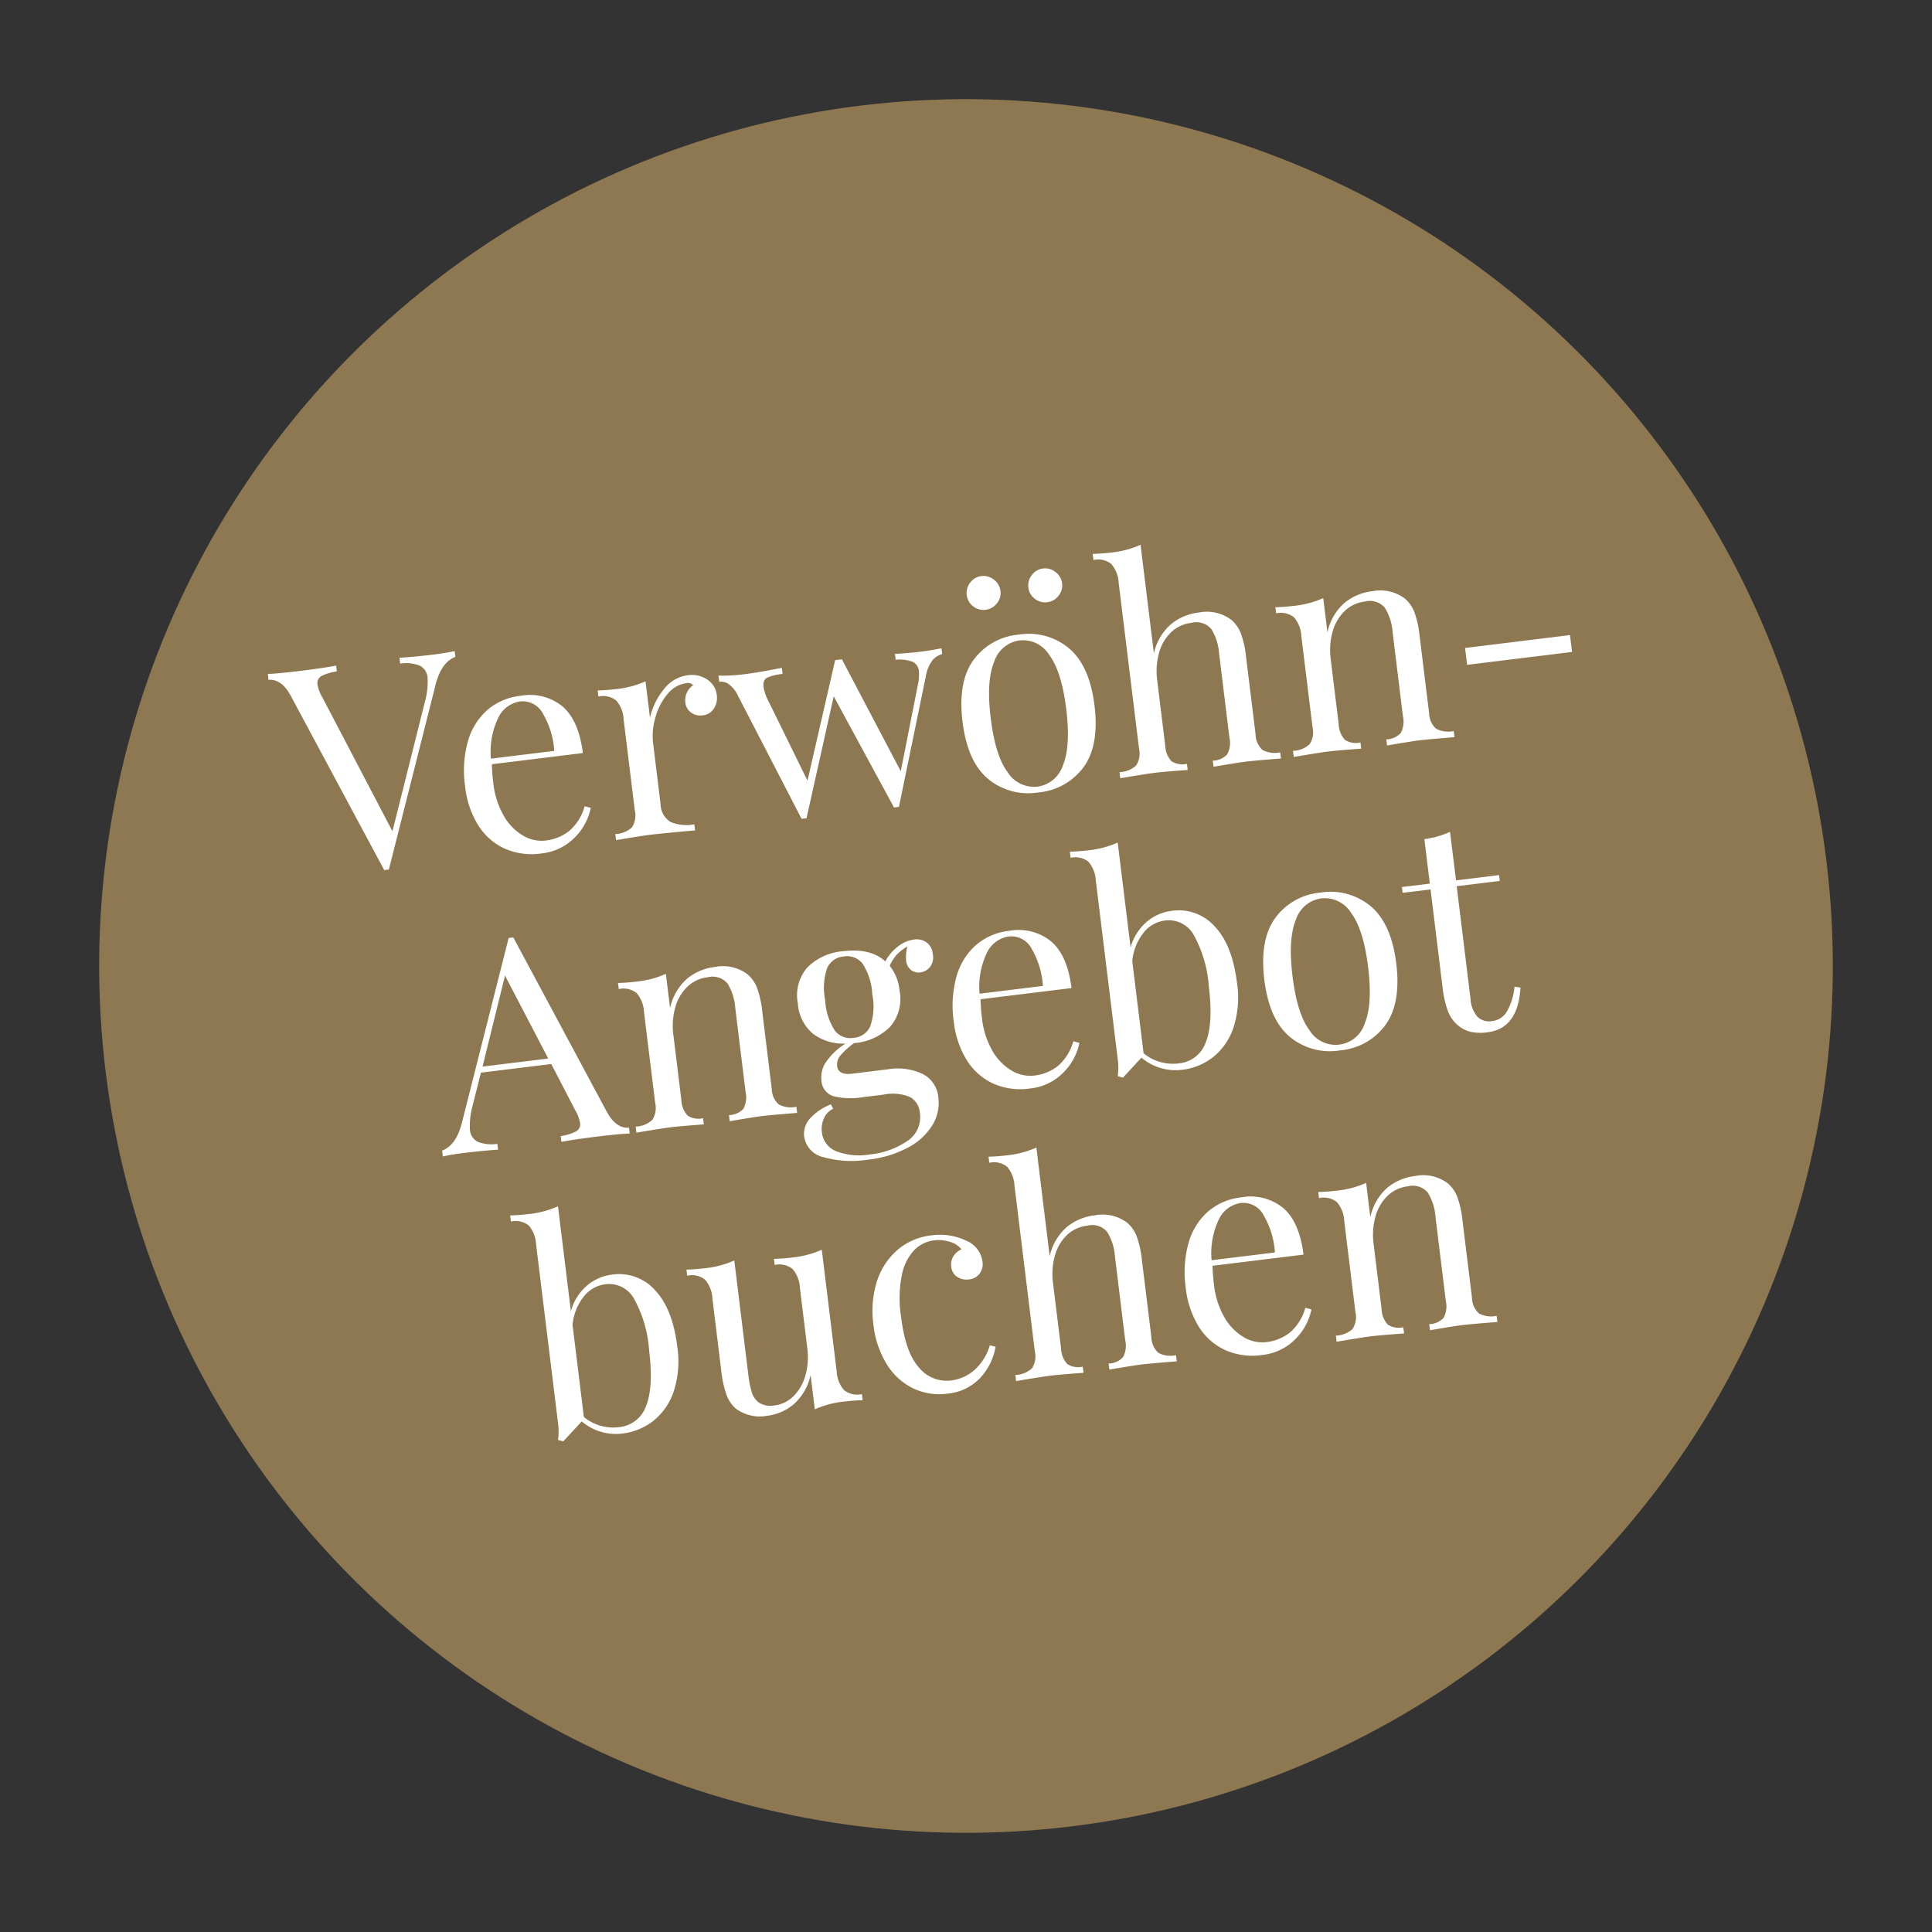 <svg xmlns="http://www.w3.org/2000/svg" width="257.315" height="257.315" viewBox="0 0 257.315 257.315">
  <rect x="0" y="0" width="257.315" height="257.315" fill="#333333" stroke="none"/>
  <g id="Gruppe_28" data-name="Gruppe 28" transform="translate(-403.584 -2543.53)">
    <circle id="Ellipse_7" data-name="Ellipse 7" cx="115.448" cy="115.448" r="115.448" transform="translate(403.584 2571.669) rotate(-7)" fill="#8e7851"/>
    <path id="Pfad_34" data-name="Pfad 34" d="M-65.7-27.495q1.755,0,2.925-.117v.78q-1.95.468-3.081,3.393L-75.017.195h-.624l-9.516-24.531q-.936-2.418-2.691-2.5v-.78q1.56.117,4.173.117,3.354,0,4.992-.117v.78a6.379,6.379,0,0,0-2.125.371,1.074,1.074,0,0,0-.644,1.073,5.358,5.358,0,0,0,.468,1.833L-73.924-4.8l6.357-16.5a10.207,10.207,0,0,0,.78-3.2,1.939,1.939,0,0,0-.839-1.755,4.966,4.966,0,0,0-2.554-.585v-.78Q-67.958-27.495-65.7-27.495ZM-47.326-4.68A7.756,7.756,0,0,1-49.959-.994a7.239,7.239,0,0,1-4.66,1.54,8.864,8.864,0,0,1-4.8-1.268,8.179,8.179,0,0,1-3.1-3.549A12.3,12.3,0,0,1-63.59-9.555,14.606,14.606,0,0,1-62.5-15.444a8.709,8.709,0,0,1,3.081-3.841,8.084,8.084,0,0,1,4.641-1.345,6.852,6.852,0,0,1,5.4,2.125q1.892,2.126,1.892,6.455H-59.689a23.671,23.671,0,0,0-.117,2.5,11.089,11.089,0,0,0,.839,4.485,7.16,7.16,0,0,0,2.223,2.944A4.786,4.786,0,0,0-53.84-1.092a6.148,6.148,0,0,0,3.315-.9,6.715,6.715,0,0,0,2.418-3Zm-7.6-15.21A3.859,3.859,0,0,0-58.09-18.1a10.482,10.482,0,0,0-1.638,5.3h8.5a11.192,11.192,0,0,0-.878-5.07A3.038,3.038,0,0,0-54.931-19.89Zm22.542-.741a3.669,3.669,0,0,1,2.555.9,2.832,2.832,0,0,1,.995,2.184,2.614,2.614,0,0,1-.6,1.735,2,2,0,0,1-1.618.722,2.1,2.1,0,0,1-1.462-.546,1.9,1.9,0,0,1-.6-1.482A2.422,2.422,0,0,1-31.8-19.227a.934.934,0,0,0-.819-.39,3.928,3.928,0,0,0-2.769,1.19,8.289,8.289,0,0,0-1.95,2.905,8.567,8.567,0,0,0-.7,3.237v8.268a2.8,2.8,0,0,0,1.034,2.5,5.554,5.554,0,0,0,3.1.7V0l-.936-.039q-3.978-.117-5.07-.117-1.014,0-4.6.156V-.819a3.416,3.416,0,0,0,2.3-.6,2.916,2.916,0,0,0,.663-2.2V-15.834a4.146,4.146,0,0,0-.663-2.613,2.81,2.81,0,0,0-2.3-.819v-.819q1.248.117,2.418.117a12.742,12.742,0,0,0,4.056-.546v4.875A9.227,9.227,0,0,1-35.8-19.11,4.762,4.762,0,0,1-32.39-20.631Zm31.044.663q1.716,0,2.964-.117v.78a2.552,2.552,0,0,0-1.443.722A5.008,5.008,0,0,0-.917-16.575L-6.572.195h-.663L-13.4-15.483-18.974.195h-.663l-6.4-17.277a4.1,4.1,0,0,0-1.111-1.775,1.945,1.945,0,0,0-1.15-.409v-.819a22.723,22.723,0,0,0,3.432.234q1.95,0,5.07-.234v.819a6.666,6.666,0,0,0-2.086.234q-.644.234-.644,1.209a5.94,5.94,0,0,0,.39,1.833l3.9,11.232,5.616-15.483h.9L-5.753-4.485l3.666-11.154a5.775,5.775,0,0,0,.351-1.755A1.506,1.506,0,0,0-2.4-18.759a4.983,4.983,0,0,0-2.223-.546v-.78Q-2.555-19.968-1.346-19.968Zm13.416-.663A8.332,8.332,0,0,1,18.486-18q2.438,2.632,2.438,7.975T18.486-2.067A8.363,8.363,0,0,1,12.07.546,8.363,8.363,0,0,1,5.655-2.067Q3.217-4.68,3.217-10.023T5.655-18A8.332,8.332,0,0,1,12.07-20.631Zm0,.78a4.138,4.138,0,0,0-3.7,2.4Q7-15.054,7-10.023t1.365,7.41a4.14,4.14,0,0,0,3.7,2.379,4.14,4.14,0,0,0,3.7-2.379q1.365-2.379,1.365-7.41t-1.365-7.429A4.138,4.138,0,0,0,12.07-19.851ZM8.092-28.977a2.168,2.168,0,0,1,1.58.682,2.168,2.168,0,0,1,.682,1.58,2.148,2.148,0,0,1-.682,1.6,2.2,2.2,0,0,1-1.58.663,2.179,2.179,0,0,1-1.6-.663,2.179,2.179,0,0,1-.663-1.6,2.2,2.2,0,0,1,.663-1.58A2.148,2.148,0,0,1,8.092-28.977Zm8.268,0a2.168,2.168,0,0,1,1.58.682,2.168,2.168,0,0,1,.683,1.58,2.148,2.148,0,0,1-.683,1.6,2.2,2.2,0,0,1-1.58.663,2.179,2.179,0,0,1-1.6-.663,2.179,2.179,0,0,1-.663-1.6,2.2,2.2,0,0,1,.663-1.58A2.148,2.148,0,0,1,16.36-28.977Zm13.26,13.026a7.22,7.22,0,0,1,2.711-3.569,7.111,7.111,0,0,1,3.919-1.111,5.429,5.429,0,0,1,4.134,1.482,4.429,4.429,0,0,1,1.053,1.95,12.74,12.74,0,0,1,.312,3.159V-3.627a2.916,2.916,0,0,0,.663,2.2,3.416,3.416,0,0,0,2.3.6V0q-3.588-.156-4.68-.156T35.666,0V-.819a2.687,2.687,0,0,0,2.009-.6,3.254,3.254,0,0,0,.565-2.2V-14.9a7.139,7.139,0,0,0-.624-3.335,2.618,2.618,0,0,0-2.535-1.15,4.67,4.67,0,0,0-2.827.9,5.965,5.965,0,0,0-1.931,2.516,9.077,9.077,0,0,0-.7,3.646v8.7a3.254,3.254,0,0,0,.566,2.2,2.687,2.687,0,0,0,2.008.6V0q-3.276-.156-4.368-.156T23.147,0V-.819a3.416,3.416,0,0,0,2.3-.6,2.916,2.916,0,0,0,.663-2.2v-22.23a4.146,4.146,0,0,0-.663-2.613,2.81,2.81,0,0,0-2.3-.819v-.819q1.248.117,2.418.117a12.742,12.742,0,0,0,4.056-.546Zm29.913-4.68a5.429,5.429,0,0,1,4.134,1.482A4.43,4.43,0,0,1,64.72-17.2a12.74,12.74,0,0,1,.312,3.159V-3.627a2.916,2.916,0,0,0,.663,2.2,3.416,3.416,0,0,0,2.3.6V0q-3.588-.156-4.68-.156T58.949,0V-.819a2.687,2.687,0,0,0,2.008-.6,3.254,3.254,0,0,0,.565-2.2V-14.9a7.139,7.139,0,0,0-.624-3.335,2.618,2.618,0,0,0-2.535-1.15,4.621,4.621,0,0,0-2.847.936,6.044,6.044,0,0,0-1.931,2.555,9.2,9.2,0,0,0-.682,3.608v8.658a3.254,3.254,0,0,0,.566,2.2,2.687,2.687,0,0,0,2.008.6V0Q52.2-.156,51.11-.156T46.43,0V-.819a3.416,3.416,0,0,0,2.3-.6,2.916,2.916,0,0,0,.663-2.2V-15.834a4.146,4.146,0,0,0-.663-2.613,2.81,2.81,0,0,0-2.3-.819v-.819q1.248.117,2.418.117a12.742,12.742,0,0,0,4.056-.546v4.6a7.217,7.217,0,0,1,2.71-3.608A7.111,7.111,0,0,1,59.534-20.631ZM84.923-9.36H70.844v-2.262H84.923ZM-50.154,35.724q.936,2.418,2.691,2.5V39q-1.56-.117-4.173-.117-3.354,0-4.992.117v-.78a6.379,6.379,0,0,0,2.125-.371,1.074,1.074,0,0,0,.644-1.072,5.358,5.358,0,0,0-.468-1.833l-2.379-6.4h-9.438l-1.6,4.134a10.207,10.207,0,0,0-.78,3.2,1.939,1.939,0,0,0,.838,1.755,4.966,4.966,0,0,0,2.555.585V39q-2.223-.117-4.485-.117-1.755,0-2.925.117v-.78q1.95-.468,3.081-3.393l9.165-23.634h.624Zm-6.864-7.956-4.368-11.661-4.446,11.661Zm23.556-9.4a5.429,5.429,0,0,1,4.134,1.482,4.43,4.43,0,0,1,1.053,1.95,12.74,12.74,0,0,1,.312,3.159V35.373a2.916,2.916,0,0,0,.663,2.2,3.416,3.416,0,0,0,2.3.6V39q-3.588-.156-4.68-.156T-34.047,39v-.819a2.687,2.687,0,0,0,2.008-.6,3.254,3.254,0,0,0,.566-2.2V24.1a7.139,7.139,0,0,0-.624-3.335,2.618,2.618,0,0,0-2.535-1.15,4.621,4.621,0,0,0-2.847.936,6.044,6.044,0,0,0-1.931,2.555,9.2,9.2,0,0,0-.682,3.608v8.658a3.254,3.254,0,0,0,.566,2.2,2.687,2.687,0,0,0,2.008.6V39q-3.276-.156-4.368-.156t-4.68.156v-.819a3.416,3.416,0,0,0,2.3-.6,2.916,2.916,0,0,0,.663-2.2V23.166a4.146,4.146,0,0,0-.663-2.613,2.81,2.81,0,0,0-2.3-.819v-.819q1.248.117,2.418.117a12.742,12.742,0,0,0,4.056-.546v4.6a7.217,7.217,0,0,1,2.71-3.608A7.111,7.111,0,0,1-33.462,18.369Zm27.027,4.056a1.653,1.653,0,0,1-1.189-.468,1.805,1.805,0,0,1-.488-1.365,5.091,5.091,0,0,1,.39-1.794,5.708,5.708,0,0,0-1.6.955,5.651,5.651,0,0,0-1.053,1.306,6.2,6.2,0,0,1,.9,3.471,5.637,5.637,0,0,1-1.872,4.622A7.549,7.549,0,0,1-16.3,30.693h-.039a10.687,10.687,0,0,0-1.95,1.365,1.889,1.889,0,0,0-.663,1.4q0,1.248,1.872,1.248h4.875a7.783,7.783,0,0,1,4.387,1.151,3.865,3.865,0,0,1,1.736,3.451,5.637,5.637,0,0,1-1.209,3.471,8.335,8.335,0,0,1-3.549,2.574,14.688,14.688,0,0,1-5.655.975A13.749,13.749,0,0,1-22.171,45.3a3.3,3.3,0,0,1-2.281-3.062,3.014,3.014,0,0,1,1.073-2.3A7.4,7.4,0,0,1-20.4,38.415l.234.624a2.446,2.446,0,0,0-1.365,1.092,3.412,3.412,0,0,0-.507,1.833,3.023,3.023,0,0,0,1.618,2.75,8.525,8.525,0,0,0,4.348.955,10.753,10.753,0,0,0,5.148-1.15A3.79,3.79,0,0,0-8.775,40.95a2.618,2.618,0,0,0-.995-2.184,5.914,5.914,0,0,0-3.53-.78h-2.886A9.629,9.629,0,0,1-19.87,37.4a2.286,2.286,0,0,1-1.385-2.34,3.621,3.621,0,0,1,.878-2.3,9.075,9.075,0,0,1,2.906-2.145,6.649,6.649,0,0,1-4.115-1.794,5.758,5.758,0,0,1-1.541-4.29,5.637,5.637,0,0,1,1.872-4.622,7.549,7.549,0,0,1,4.953-1.54q3.666,0,5.421,2.028a6.136,6.136,0,0,1,1.872-1.735,4.346,4.346,0,0,1,2.262-.683,2.3,2.3,0,0,1,1.638.585,2.187,2.187,0,0,1,.624,1.677,2.1,2.1,0,0,1-.6,1.638A1.96,1.96,0,0,1-6.435,22.425ZM-16.3,29.991a2.635,2.635,0,0,0,2.36-1.229,8.18,8.18,0,0,0,.8-4.232,8.18,8.18,0,0,0-.8-4.232,2.635,2.635,0,0,0-2.36-1.228A2.635,2.635,0,0,0-18.661,20.3a8.18,8.18,0,0,0-.8,4.232,8.18,8.18,0,0,0,.8,4.232A2.635,2.635,0,0,0-16.3,29.991ZM13.455,34.32a7.756,7.756,0,0,1-2.632,3.686,7.239,7.239,0,0,1-4.661,1.541,8.864,8.864,0,0,1-4.8-1.268,8.179,8.179,0,0,1-3.1-3.549,12.3,12.3,0,0,1-1.072-5.285,14.606,14.606,0,0,1,1.092-5.889,8.709,8.709,0,0,1,3.081-3.841,8.084,8.084,0,0,1,4.641-1.345,6.852,6.852,0,0,1,5.4,2.125Q13.3,22.62,13.3,26.949H1.092a23.671,23.671,0,0,0-.117,2.5,11.089,11.089,0,0,0,.838,4.485,7.16,7.16,0,0,0,2.223,2.944,4.786,4.786,0,0,0,2.906,1.034,6.148,6.148,0,0,0,3.315-.9,6.715,6.715,0,0,0,2.418-3ZM5.85,19.11A3.859,3.859,0,0,0,2.691,20.9a10.482,10.482,0,0,0-1.638,5.3h8.5a11.192,11.192,0,0,0-.878-5.07A3.038,3.038,0,0,0,5.85,19.11Zm22-.741a6.4,6.4,0,0,1,5.362,2.73q2.048,2.73,2.048,7.878a12.98,12.98,0,0,1-1.17,5.772,8.443,8.443,0,0,1-3.14,3.588,8.22,8.22,0,0,1-4.387,1.209,6.924,6.924,0,0,1-2.788-.585,7,7,0,0,1-2.36-1.677l-2.769,2.34-.663-.273a8.424,8.424,0,0,0,.273-2.262V13.143a4.146,4.146,0,0,0-.663-2.613,2.81,2.81,0,0,0-2.3-.819V8.892q1.248.117,2.418.117a12.742,12.742,0,0,0,4.056-.546V22.542a6.905,6.905,0,0,1,2.476-3.081A6.307,6.307,0,0,1,27.846,18.369Zm-1.6,20.28a4.219,4.219,0,0,0,3.92-2.359q1.307-2.36,1.306-7.312a16.532,16.532,0,0,0-1.17-7.1,3.8,3.8,0,0,0-3.588-2.34,4.324,4.324,0,0,0-3,1.267,7.125,7.125,0,0,0-1.95,3.569V36.738a6.073,6.073,0,0,0,2.067,1.424A6.229,6.229,0,0,0,26.247,38.649Zm21.528-20.28A8.332,8.332,0,0,1,54.191,21q2.438,2.632,2.438,7.976t-2.437,7.956a8.363,8.363,0,0,1-6.416,2.613,8.363,8.363,0,0,1-6.416-2.613q-2.437-2.613-2.437-7.956T41.36,21A8.332,8.332,0,0,1,47.775,18.369Zm0,.78a4.138,4.138,0,0,0-3.705,2.4q-1.365,2.4-1.365,7.43t1.365,7.41a4.075,4.075,0,0,0,7.41,0q1.365-2.379,1.365-7.41t-1.365-7.43A4.138,4.138,0,0,0,47.775,19.149Zm18.1-.195h5.772v.78H65.871V34.827a3.984,3.984,0,0,0,.643,2.535,2.264,2.264,0,0,0,1.853.78,2.66,2.66,0,0,0,2.067-.975,8,8,0,0,0,1.443-3.2l.78.195q-.975,5.382-5.07,5.382a6.478,6.478,0,0,1-2.184-.312,4.122,4.122,0,0,1-1.521-.975,4.579,4.579,0,0,1-1.19-2.106,13.559,13.559,0,0,1-.331-3.354V19.734H58.617v-.78h3.744V12.987a12.114,12.114,0,0,0,3.51-.546ZM-52.045,57.369a6.4,6.4,0,0,1,5.362,2.73q2.048,2.73,2.048,7.878a12.98,12.98,0,0,1-1.17,5.772,8.443,8.443,0,0,1-3.14,3.588,8.22,8.22,0,0,1-4.387,1.209,6.924,6.924,0,0,1-2.789-.585,7,7,0,0,1-2.36-1.677l-2.769,2.34-.663-.273a8.424,8.424,0,0,0,.273-2.262V52.143A4.146,4.146,0,0,0-62.3,49.53a2.81,2.81,0,0,0-2.3-.819v-.819q1.248.117,2.418.117a12.742,12.742,0,0,0,4.056-.546V61.542a6.905,6.905,0,0,1,2.476-3.081A6.307,6.307,0,0,1-52.045,57.369Zm-1.6,20.28a4.219,4.219,0,0,0,3.92-2.36q1.306-2.359,1.306-7.312a16.532,16.532,0,0,0-1.17-7.1,3.8,3.8,0,0,0-3.588-2.34,4.324,4.324,0,0,0-3,1.267,7.125,7.125,0,0,0-1.95,3.569V75.738a6.073,6.073,0,0,0,2.067,1.424A6.229,6.229,0,0,0-53.645,77.649Zm29.679-3.861A4.146,4.146,0,0,0-23.3,76.4a2.81,2.81,0,0,0,2.3.819v.819q-1.209-.117-2.418-.117a12.742,12.742,0,0,0-4.056.546v-4.6a7.182,7.182,0,0,1-2.652,3.549,6.667,6.667,0,0,1-3.744,1.131,5.322,5.322,0,0,1-4.056-1.482,4.491,4.491,0,0,1-.994-1.989,13.651,13.651,0,0,1-.292-3.12V62.166a4.146,4.146,0,0,0-.663-2.613,2.81,2.81,0,0,0-2.3-.819v-.819q1.209.117,2.418.117a12.742,12.742,0,0,0,4.056-.546V72.813a13.222,13.222,0,0,0,.175,2.4,2.638,2.638,0,0,0,.819,1.5,2.853,2.853,0,0,0,1.97.585,4.29,4.29,0,0,0,2.691-.936,6.187,6.187,0,0,0,1.892-2.554,9.094,9.094,0,0,0,.682-3.569V62.166a4.146,4.146,0,0,0-.663-2.613,2.81,2.81,0,0,0-2.3-.819v-.819q1.209.117,2.418.117a12.742,12.742,0,0,0,4.056-.546Zm14.7-16.419a8.087,8.087,0,0,1,4.524,1.248,3.532,3.532,0,0,1,1.833,3,2.161,2.161,0,0,1-.585,1.6,2.008,2.008,0,0,1-1.482.585,2.279,2.279,0,0,1-1.521-.527,1.766,1.766,0,0,1-.624-1.424,2.1,2.1,0,0,1,.468-1.385,2.277,2.277,0,0,1,1.17-.76,2.939,2.939,0,0,0-1.384-1.17,4.93,4.93,0,0,0-2.125-.468,4.458,4.458,0,0,0-2.691.917,6.6,6.6,0,0,0-2.067,3.042,15.859,15.859,0,0,0-.819,5.6q0,4.836,1.56,7.039a4.766,4.766,0,0,0,4.056,2.2,5.74,5.74,0,0,0,3.179-.975A7.117,7.117,0,0,0-3.3,72.852l.741.273a8.11,8.11,0,0,1-2.477,3.822,6.844,6.844,0,0,1-4.7,1.6A8.028,8.028,0,0,1-14.118,77.3a8.479,8.479,0,0,1-3.1-3.607,12.541,12.541,0,0,1-1.131-5.479A13.1,13.1,0,0,1-17.2,62.6a9.193,9.193,0,0,1,3.218-3.841A8.283,8.283,0,0,1-9.262,57.369Zm15.327,4.68a7.22,7.22,0,0,1,2.71-3.569,7.111,7.111,0,0,1,3.92-1.111,5.429,5.429,0,0,1,4.134,1.482,4.43,4.43,0,0,1,1.053,1.95,12.74,12.74,0,0,1,.312,3.159V74.373a2.916,2.916,0,0,0,.663,2.2,3.416,3.416,0,0,0,2.3.6V78q-3.588-.156-4.68-.156T12.11,78v-.819a2.687,2.687,0,0,0,2.009-.6,3.254,3.254,0,0,0,.565-2.2V63.1a7.139,7.139,0,0,0-.624-3.334,2.618,2.618,0,0,0-2.535-1.151,4.67,4.67,0,0,0-2.827.9,5.965,5.965,0,0,0-1.931,2.515,9.077,9.077,0,0,0-.7,3.647v8.7a3.254,3.254,0,0,0,.565,2.2,2.687,2.687,0,0,0,2.009.6V78q-3.276-.156-4.368-.156T-.409,78v-.819a3.416,3.416,0,0,0,2.3-.6,2.916,2.916,0,0,0,.663-2.2V52.143a4.146,4.146,0,0,0-.663-2.613,2.81,2.81,0,0,0-2.3-.819v-.819q1.248.117,2.418.117a12.742,12.742,0,0,0,4.056-.546ZM39.8,73.32a7.756,7.756,0,0,1-2.632,3.686,7.239,7.239,0,0,1-4.66,1.54,8.864,8.864,0,0,1-4.8-1.267,8.179,8.179,0,0,1-3.1-3.549,12.3,12.3,0,0,1-1.073-5.285,14.606,14.606,0,0,1,1.092-5.889,8.709,8.709,0,0,1,3.081-3.841,8.084,8.084,0,0,1,4.641-1.345,6.852,6.852,0,0,1,5.4,2.125q1.892,2.126,1.892,6.454H27.437a23.671,23.671,0,0,0-.117,2.5,11.089,11.089,0,0,0,.839,4.485,7.16,7.16,0,0,0,2.223,2.944,4.786,4.786,0,0,0,2.905,1.034,6.148,6.148,0,0,0,3.315-.9,6.715,6.715,0,0,0,2.418-3Zm-7.6-15.21A3.859,3.859,0,0,0,29.035,59.9a10.482,10.482,0,0,0-1.638,5.3h8.5a11.192,11.192,0,0,0-.878-5.07A3.038,3.038,0,0,0,32.194,58.11Zm23.517-.741a5.429,5.429,0,0,1,4.134,1.482A4.43,4.43,0,0,1,60.9,60.8a12.74,12.74,0,0,1,.312,3.159V74.373a2.916,2.916,0,0,0,.663,2.2,3.416,3.416,0,0,0,2.3.6V78q-3.588-.156-4.68-.156T55.127,78v-.819a2.687,2.687,0,0,0,2.008-.6,3.254,3.254,0,0,0,.565-2.2V63.1a7.139,7.139,0,0,0-.624-3.334,2.618,2.618,0,0,0-2.535-1.151,4.621,4.621,0,0,0-2.847.936,6.044,6.044,0,0,0-1.931,2.554,9.2,9.2,0,0,0-.682,3.607v8.658a3.254,3.254,0,0,0,.566,2.2,2.687,2.687,0,0,0,2.008.6V78q-3.276-.156-4.368-.156T42.608,78v-.819a3.416,3.416,0,0,0,2.3-.6,2.916,2.916,0,0,0,.663-2.2V62.166a4.146,4.146,0,0,0-.663-2.613,2.81,2.81,0,0,0-2.3-.819v-.819q1.248.117,2.418.117a12.742,12.742,0,0,0,4.056-.546v4.6a7.217,7.217,0,0,1,2.71-3.608A7.111,7.111,0,0,1,55.712,57.369Z" transform="translate(529.81 2650) rotate(-7)" fill="#fff"/>
  </g>
</svg>
